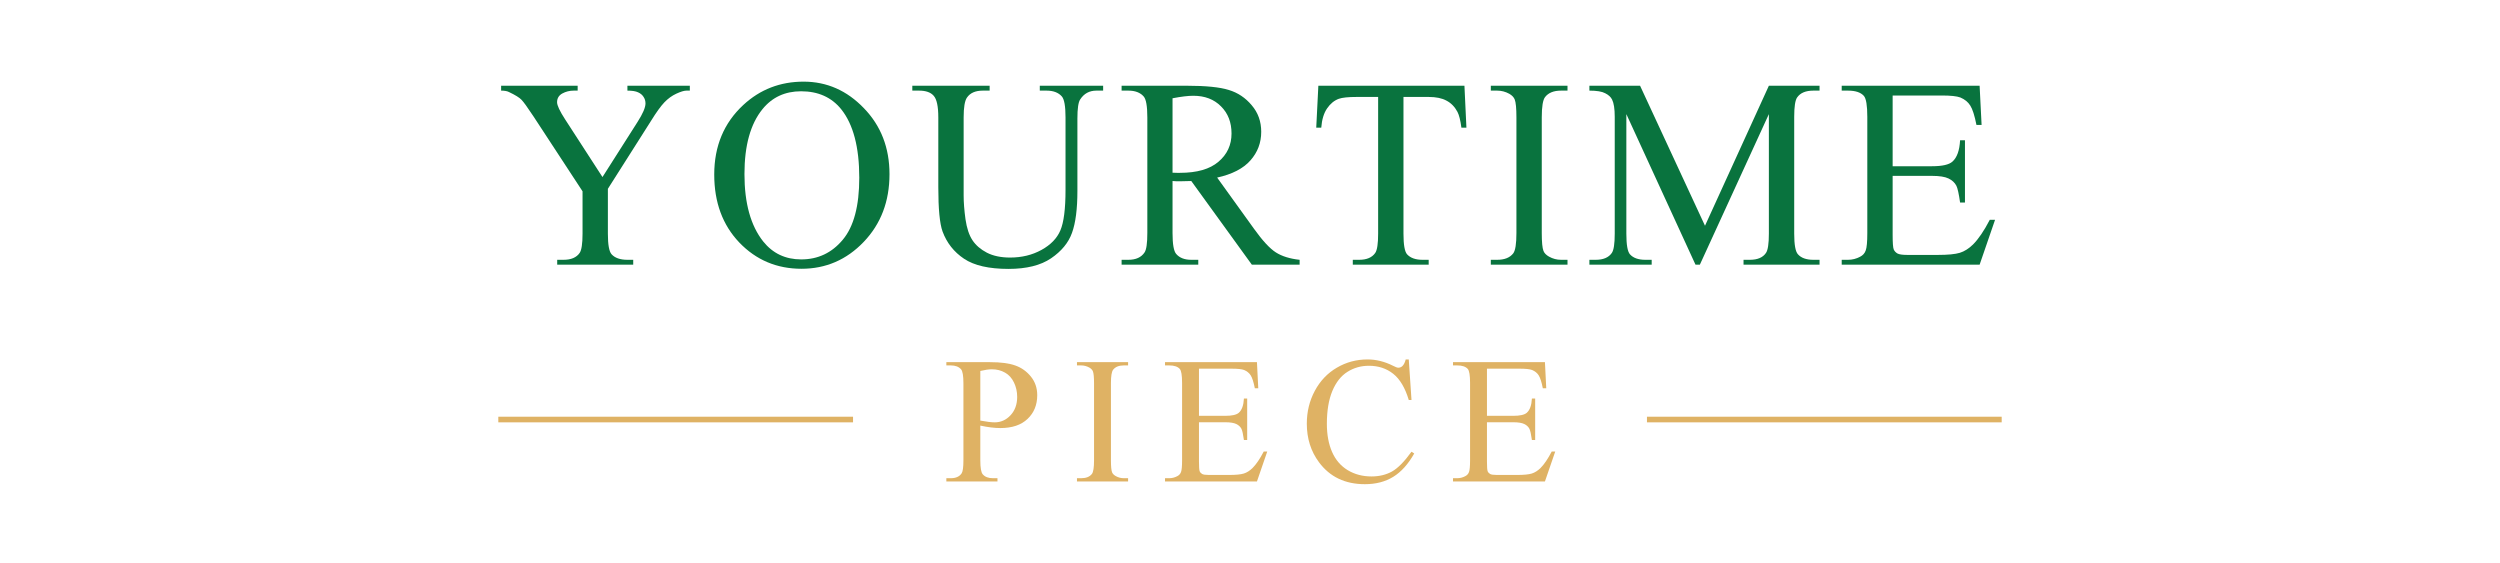 <svg width="888" height="200" viewBox="0 0 888 200" fill="none" xmlns="http://www.w3.org/2000/svg">
<path d="M222.857 30.453H245.029V32.188H243.81C242.998 32.188 241.81 32.547 240.248 33.266C238.685 33.984 237.263 35.016 235.982 36.359C234.701 37.703 233.123 39.891 231.248 42.922L215.919 67.062V83C215.919 86.906 216.357 89.344 217.232 90.312C218.419 91.625 220.294 92.281 222.857 92.281H224.919V94.016H197.919V92.281H200.169C202.857 92.281 204.763 91.469 205.888 89.844C206.576 88.844 206.919 86.562 206.919 83V67.953L189.482 41.328C187.419 38.203 186.013 36.25 185.263 35.469C184.544 34.688 183.029 33.75 180.716 32.656C180.091 32.344 179.185 32.188 177.998 32.188V30.453H205.185V32.188H203.779C202.31 32.188 200.951 32.531 199.701 33.219C198.482 33.906 197.873 34.938 197.873 36.312C197.873 37.438 198.826 39.469 200.732 42.406L213.998 62.891L226.466 43.297C228.341 40.359 229.279 38.172 229.279 36.734C229.279 35.859 229.044 35.078 228.576 34.391C228.138 33.703 227.498 33.172 226.654 32.797C225.81 32.391 224.544 32.188 222.857 32.188V30.453Z" fill="#09733E"/>
<path d="M285.431 29C293.681 29 300.822 32.141 306.853 38.422C312.916 44.672 315.947 52.484 315.947 61.859C315.947 71.516 312.9 79.531 306.806 85.906C300.713 92.281 293.338 95.469 284.681 95.469C275.931 95.469 268.572 92.359 262.603 86.141C256.666 79.922 253.697 71.875 253.697 62C253.697 51.906 257.134 43.672 264.009 37.297C269.978 31.766 277.119 29 285.431 29ZM284.541 32.422C278.853 32.422 274.291 34.531 270.853 38.75C266.572 44 264.431 51.688 264.431 61.812C264.431 72.188 266.65 80.172 271.088 85.766C274.494 90.016 278.994 92.141 284.588 92.141C290.556 92.141 295.478 89.812 299.353 85.156C303.259 80.5 305.213 73.156 305.213 63.125C305.213 52.25 303.072 44.141 298.791 38.797C295.353 34.547 290.603 32.422 284.541 32.422Z" fill="#09733E"/>
<path d="M369.334 32.188V30.453H391.834V32.188H389.443C386.943 32.188 385.021 33.234 383.678 35.328C383.021 36.297 382.693 38.547 382.693 42.078V67.859C382.693 74.234 382.053 79.188 380.771 82.719C379.521 86.219 377.037 89.234 373.318 91.766C369.631 94.266 364.599 95.516 358.224 95.516C351.287 95.516 346.021 94.312 342.428 91.906C338.834 89.5 336.287 86.266 334.787 82.203C333.787 79.422 333.287 74.203 333.287 66.547V41.703C333.287 37.797 332.74 35.234 331.646 34.016C330.584 32.797 328.849 32.188 326.443 32.188H324.053V30.453H351.521V32.188H349.084C346.459 32.188 344.584 33.016 343.459 34.672C342.678 35.797 342.287 38.141 342.287 41.703V69.406C342.287 71.875 342.506 74.703 342.943 77.891C343.412 81.078 344.24 83.562 345.428 85.344C346.615 87.125 348.318 88.594 350.537 89.75C352.787 90.906 355.537 91.484 358.787 91.484C362.943 91.484 366.662 90.578 369.943 88.766C373.224 86.953 375.459 84.641 376.646 81.828C377.865 78.984 378.474 74.188 378.474 67.438V41.703C378.474 37.734 378.037 35.25 377.162 34.25C375.943 32.875 374.131 32.188 371.724 32.188H369.334Z" fill="#09733E"/>
<path d="M461.627 94.016H444.658L423.143 64.297C421.549 64.359 420.252 64.391 419.252 64.391C418.846 64.391 418.408 64.391 417.939 64.391C417.471 64.359 416.986 64.328 416.486 64.297V82.766C416.486 86.766 416.924 89.25 417.799 90.219C418.986 91.594 420.768 92.281 423.143 92.281H425.627V94.016H398.393V92.281H400.783C403.471 92.281 405.393 91.406 406.549 89.656C407.205 88.688 407.533 86.391 407.533 82.766V41.703C407.533 37.703 407.096 35.219 406.221 34.25C405.002 32.875 403.189 32.188 400.783 32.188H398.393V30.453H421.549C428.299 30.453 433.268 30.953 436.455 31.953C439.674 32.922 442.393 34.734 444.611 37.391C446.861 40.016 447.986 43.156 447.986 46.812C447.986 50.719 446.705 54.109 444.143 56.984C441.611 59.859 437.674 61.891 432.33 63.078L445.455 81.312C448.455 85.5 451.033 88.281 453.189 89.656C455.346 91.031 458.158 91.906 461.627 92.281V94.016ZM416.486 61.344C417.08 61.344 417.596 61.359 418.033 61.391C418.471 61.391 418.83 61.391 419.111 61.391C425.174 61.391 429.736 60.078 432.799 57.453C435.893 54.828 437.439 51.484 437.439 47.422C437.439 43.453 436.189 40.234 433.689 37.766C431.221 35.266 427.939 34.016 423.846 34.016C422.033 34.016 419.58 34.312 416.486 34.906V61.344Z" fill="#09733E"/>
<path d="M520.17 30.453L520.873 45.359H519.092C518.748 42.734 518.279 40.859 517.686 39.734C516.717 37.922 515.42 36.594 513.795 35.75C512.201 34.875 510.092 34.438 507.467 34.438H498.514V83C498.514 86.906 498.936 89.344 499.779 90.312C500.967 91.625 502.795 92.281 505.264 92.281H507.467V94.016H480.514V92.281H482.764C485.451 92.281 487.358 91.469 488.483 89.844C489.17 88.844 489.514 86.562 489.514 83V34.438H481.873C478.904 34.438 476.795 34.656 475.545 35.094C473.92 35.688 472.529 36.828 471.373 38.516C470.217 40.203 469.529 42.484 469.311 45.359H467.529L468.279 30.453H520.17Z" fill="#09733E"/>
<path d="M556.776 92.281V94.016H529.541V92.281H531.791C534.416 92.281 536.323 91.516 537.51 89.984C538.26 88.984 538.635 86.578 538.635 82.766V41.703C538.635 38.484 538.432 36.359 538.026 35.328C537.713 34.547 537.073 33.875 536.104 33.312C534.729 32.562 533.291 32.188 531.791 32.188H529.541V30.453H556.776V32.188H554.479C551.885 32.188 549.994 32.953 548.807 34.484C548.026 35.484 547.635 37.891 547.635 41.703V82.766C547.635 85.984 547.838 88.109 548.244 89.141C548.557 89.922 549.213 90.594 550.213 91.156C551.557 91.906 552.979 92.281 554.479 92.281H556.776Z" fill="#09733E"/>
<path d="M602.241 94.016L577.678 40.531V83C577.678 86.906 578.1 89.344 578.944 90.312C580.1 91.625 581.928 92.281 584.428 92.281H586.678V94.016H564.553V92.281H566.803C569.491 92.281 571.397 91.469 572.522 89.844C573.209 88.844 573.553 86.562 573.553 83V41.469C573.553 38.656 573.241 36.625 572.616 35.375C572.178 34.469 571.366 33.719 570.178 33.125C569.022 32.5 567.147 32.188 564.553 32.188V30.453H582.553L605.616 80.188L628.303 30.453H646.303V32.188H644.1C641.381 32.188 639.459 33 638.334 34.625C637.647 35.625 637.303 37.906 637.303 41.469V83C637.303 86.906 637.741 89.344 638.616 90.312C639.772 91.625 641.6 92.281 644.1 92.281H646.303V94.016H619.303V92.281H621.553C624.272 92.281 626.178 91.469 627.272 89.844C627.959 88.844 628.303 86.562 628.303 83V40.531L603.788 94.016H602.241Z" fill="#09733E"/>
<path d="M672.268 33.922V59.047H686.237C689.862 59.047 692.284 58.5 693.503 57.406C695.128 55.969 696.034 53.438 696.221 49.812H697.956V71.938H696.221C695.784 68.844 695.346 66.859 694.909 65.984C694.346 64.891 693.424 64.031 692.143 63.406C690.862 62.781 688.893 62.469 686.237 62.469H672.268V83.422C672.268 86.234 672.393 87.953 672.643 88.578C672.893 89.172 673.331 89.656 673.956 90.031C674.581 90.375 675.768 90.547 677.518 90.547H688.299C691.893 90.547 694.503 90.297 696.128 89.797C697.753 89.297 699.315 88.312 700.815 86.844C702.753 84.906 704.737 81.984 706.768 78.078H708.643L703.159 94.016H654.174V92.281H656.424C657.924 92.281 659.346 91.922 660.69 91.203C661.69 90.703 662.362 89.953 662.706 88.953C663.081 87.953 663.268 85.906 663.268 82.812V41.516C663.268 37.484 662.862 35 662.049 34.062C660.924 32.812 659.049 32.188 656.424 32.188H654.174V30.453H703.159L703.862 44.375H702.034C701.378 41.031 700.643 38.734 699.831 37.484C699.049 36.234 697.878 35.281 696.315 34.625C695.065 34.156 692.862 33.922 689.706 33.922H672.268Z" fill="#09733E"/>
<path d="M348.208 151.172V163.516C348.208 166.182 348.499 167.839 349.083 168.484C349.874 169.401 351.072 169.859 352.676 169.859H354.301V171.016H336.145V169.859H337.739C339.53 169.859 340.812 169.276 341.583 168.109C341.999 167.464 342.208 165.932 342.208 163.516V136.141C342.208 133.474 341.926 131.818 341.364 131.172C340.551 130.255 339.343 129.797 337.739 129.797H336.145V128.641H351.676C355.468 128.641 358.458 129.036 360.645 129.828C362.833 130.599 364.676 131.911 366.176 133.766C367.676 135.62 368.426 137.818 368.426 140.359C368.426 143.818 367.28 146.63 364.989 148.797C362.718 150.964 359.499 152.047 355.333 152.047C354.312 152.047 353.208 151.974 352.02 151.828C350.833 151.682 349.562 151.464 348.208 151.172ZM348.208 149.391C349.312 149.599 350.291 149.755 351.145 149.859C351.999 149.964 352.728 150.016 353.333 150.016C355.499 150.016 357.364 149.182 358.926 147.516C360.51 145.828 361.301 143.651 361.301 140.984C361.301 139.151 360.926 137.453 360.176 135.891C359.426 134.307 358.364 133.13 356.989 132.359C355.614 131.568 354.051 131.172 352.301 131.172C351.239 131.172 349.874 131.37 348.208 131.766V149.391Z" fill="#DFB264"/>
<path d="M400.698 169.859V171.016H382.541V169.859H384.041C385.791 169.859 387.062 169.349 387.854 168.328C388.354 167.661 388.604 166.057 388.604 163.516V136.141C388.604 133.995 388.468 132.578 388.198 131.891C387.989 131.37 387.562 130.922 386.916 130.547C386 130.047 385.041 129.797 384.041 129.797H382.541V128.641H400.698V129.797H399.166C397.437 129.797 396.177 130.307 395.385 131.328C394.864 131.995 394.604 133.599 394.604 136.141V163.516C394.604 165.661 394.739 167.078 395.01 167.766C395.218 168.286 395.656 168.734 396.323 169.109C397.218 169.609 398.166 169.859 399.166 169.859H400.698Z" fill="#DFB264"/>
<path d="M425.875 130.953V147.703H435.188C437.604 147.703 439.219 147.339 440.031 146.609C441.115 145.651 441.719 143.964 441.844 141.547H443V156.297H441.844C441.552 154.234 441.26 152.911 440.969 152.328C440.594 151.599 439.979 151.026 439.125 150.609C438.271 150.193 436.958 149.984 435.188 149.984H425.875V163.953C425.875 165.828 425.958 166.974 426.125 167.391C426.292 167.786 426.583 168.109 427 168.359C427.417 168.589 428.208 168.703 429.375 168.703H436.563C438.958 168.703 440.698 168.536 441.781 168.203C442.865 167.87 443.906 167.214 444.906 166.234C446.198 164.943 447.521 162.995 448.875 160.391H450.125L446.469 171.016H413.813V169.859H415.313C416.313 169.859 417.26 169.62 418.156 169.141C418.823 168.807 419.271 168.307 419.5 167.641C419.75 166.974 419.875 165.609 419.875 163.547V136.016C419.875 133.328 419.604 131.672 419.063 131.047C418.313 130.214 417.063 129.797 415.313 129.797H413.813V128.641H446.469L446.938 137.922H445.719C445.281 135.693 444.792 134.161 444.25 133.328C443.729 132.495 442.948 131.859 441.906 131.422C441.073 131.109 439.604 130.953 437.5 130.953H425.875Z" fill="#DFB264"/>
<path d="M500.396 127.672L501.365 142.078H500.396C499.105 137.766 497.261 134.661 494.865 132.766C492.469 130.87 489.594 129.922 486.24 129.922C483.428 129.922 480.886 130.641 478.615 132.078C476.344 133.495 474.553 135.766 473.24 138.891C471.948 142.016 471.303 145.901 471.303 150.547C471.303 154.38 471.917 157.703 473.146 160.516C474.375 163.328 476.219 165.484 478.678 166.984C481.157 168.484 483.98 169.234 487.146 169.234C489.896 169.234 492.323 168.651 494.428 167.484C496.532 166.297 498.844 163.953 501.365 160.453L502.334 161.078C500.209 164.849 497.73 167.609 494.896 169.359C492.063 171.109 488.698 171.984 484.803 171.984C477.782 171.984 472.344 169.38 468.49 164.172C465.615 160.297 464.178 155.734 464.178 150.484C464.178 146.255 465.125 142.37 467.021 138.828C468.917 135.286 471.521 132.547 474.834 130.609C478.167 128.651 481.803 127.672 485.74 127.672C488.803 127.672 491.823 128.422 494.803 129.922C495.678 130.38 496.303 130.609 496.678 130.609C497.24 130.609 497.73 130.411 498.146 130.016C498.688 129.453 499.073 128.672 499.303 127.672H500.396Z" fill="#DFB264"/>
<path d="M528.168 130.953V147.703H537.48C539.897 147.703 541.511 147.339 542.324 146.609C543.407 145.651 544.011 143.964 544.136 141.547H545.293V156.297H544.136C543.845 154.234 543.553 152.911 543.261 152.328C542.886 151.599 542.272 151.026 541.418 150.609C540.563 150.193 539.251 149.984 537.48 149.984H528.168V163.953C528.168 165.828 528.251 166.974 528.418 167.391C528.584 167.786 528.876 168.109 529.293 168.359C529.709 168.589 530.501 168.703 531.668 168.703H538.855C541.251 168.703 542.99 168.536 544.074 168.203C545.157 167.87 546.199 167.214 547.199 166.234C548.49 164.943 549.813 162.995 551.168 160.391H552.418L548.761 171.016H516.105V169.859H517.605C518.605 169.859 519.553 169.62 520.449 169.141C521.115 168.807 521.563 168.307 521.793 167.641C522.043 166.974 522.168 165.609 522.168 163.547V136.016C522.168 133.328 521.897 131.672 521.355 131.047C520.605 130.214 519.355 129.797 517.605 129.797H516.105V128.641H548.761L549.23 137.922H548.011C547.574 135.693 547.084 134.161 546.543 133.328C546.022 132.495 545.24 131.859 544.199 131.422C543.365 131.109 541.897 130.953 539.793 130.953H528.168Z" fill="#DFB264"/>
<path fill-rule="evenodd" clip-rule="evenodd" d="M177 148.016L303 148.016L303 150.016L177 150.016L177 148.016Z" fill="#DFB264"/>
<path fill-rule="evenodd" clip-rule="evenodd" d="M585 148.016L711 148.016L711 150.016L585 150.016L585 148.016Z" fill="#DFB264"/>
</svg>
